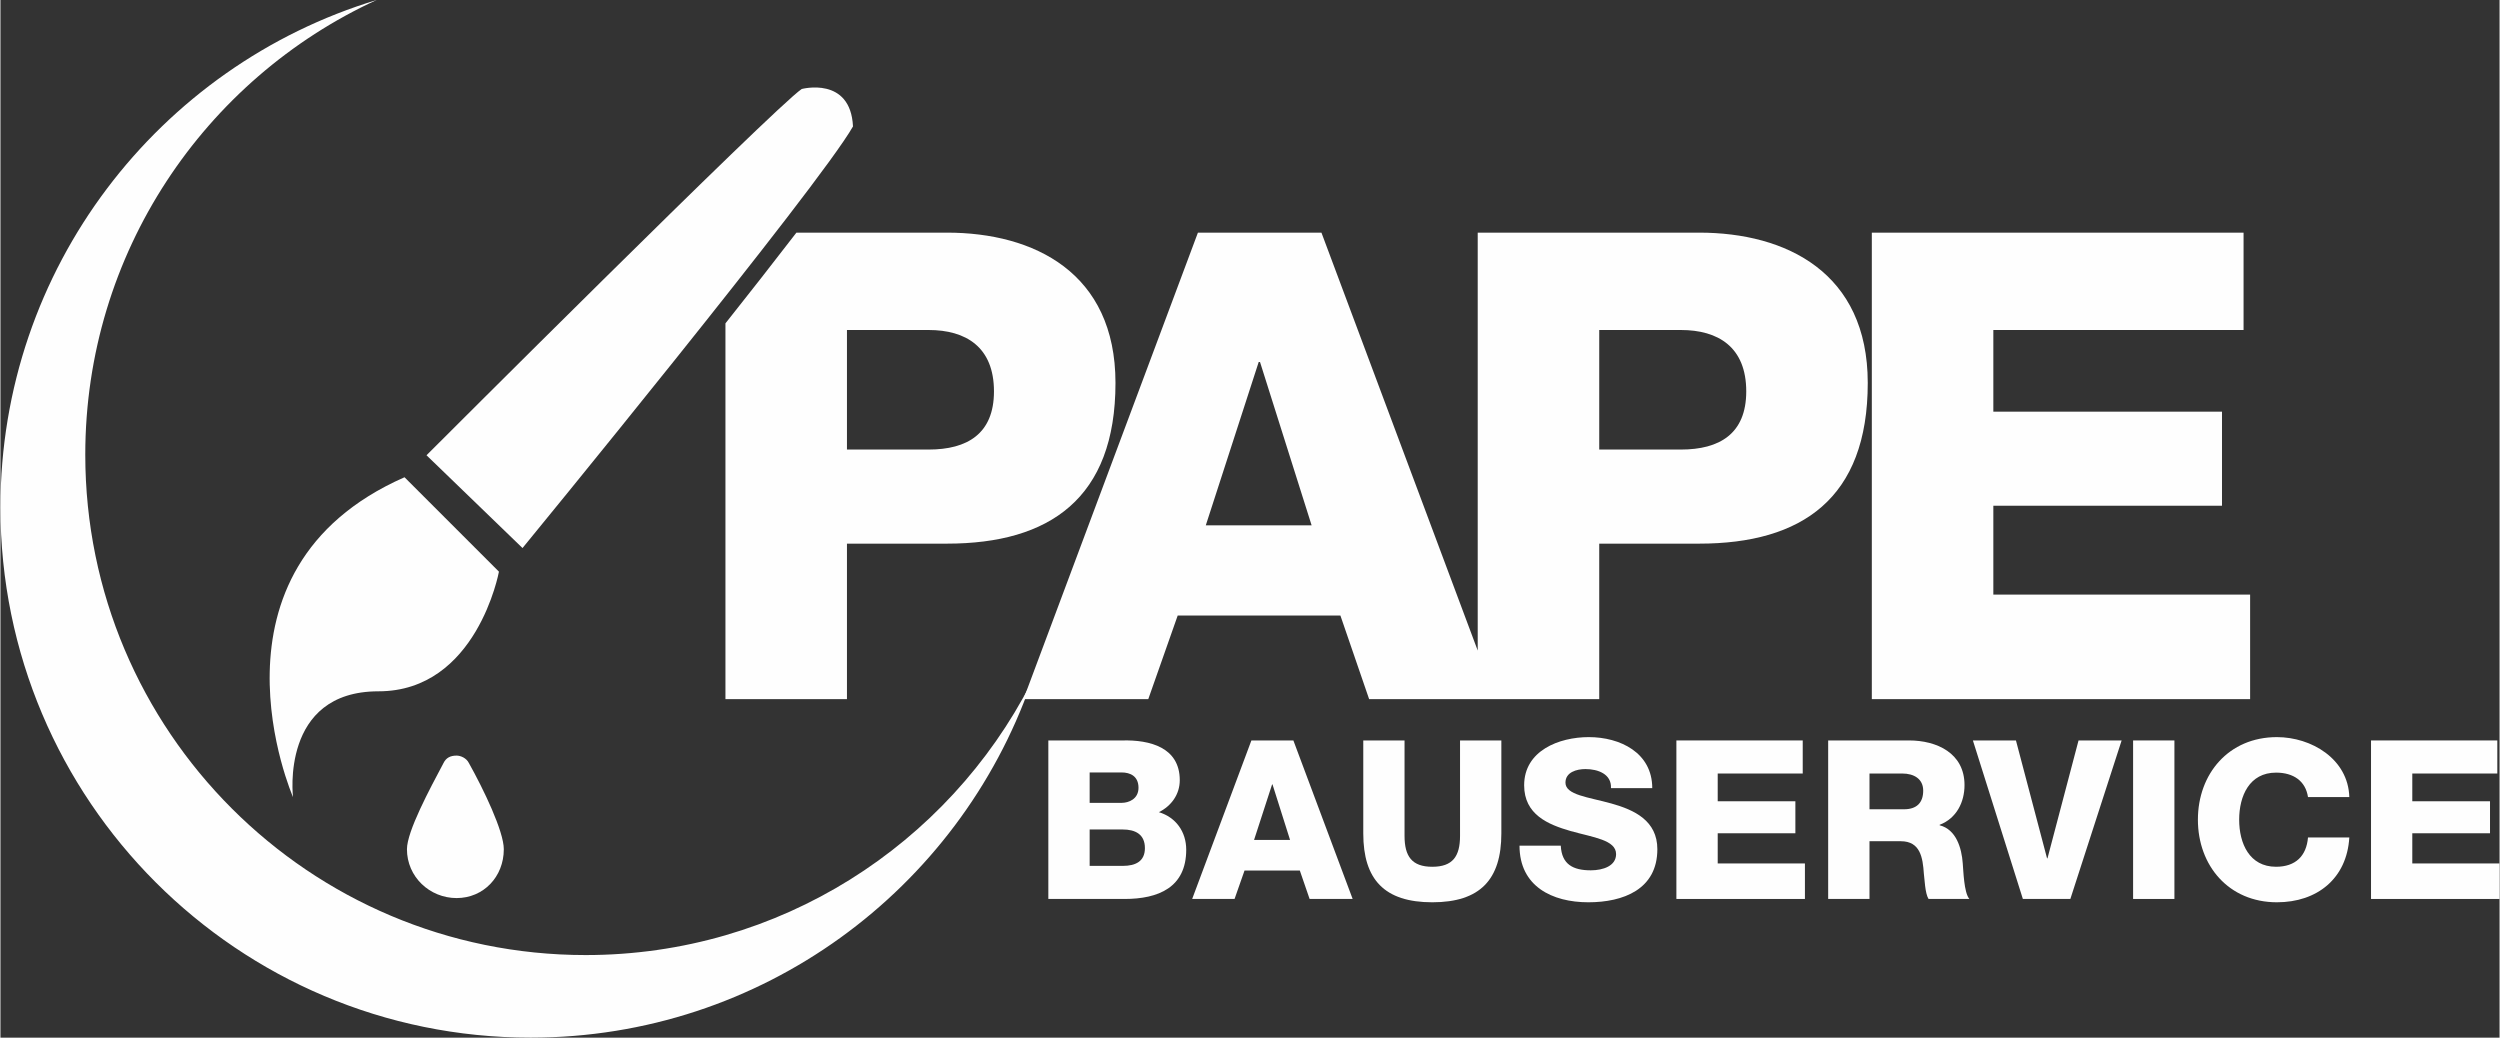 <?xml version="1.0" encoding="UTF-8"?>
<!DOCTYPE svg PUBLIC "-//W3C//DTD SVG 1.0//EN" "http://www.w3.org/TR/2001/REC-SVG-20010904/DTD/svg10.dtd">
<!-- Creator: CorelDRAW -->
<svg xmlns="http://www.w3.org/2000/svg" xml:space="preserve" width="1036px" height="430px" version="1.0" style="shape-rendering:geometricPrecision; text-rendering:geometricPrecision; image-rendering:optimizeQuality; fill-rule:evenodd; clip-rule:evenodd"
viewBox="0 0 534.12 221.77"
 xmlns:xlink="http://www.w3.org/1999/xlink"
 xmlns:xodm="http://www.corel.com/coreldraw/odm/2003">
 <rect x="0" y="0" width="534.12" height="221.77" fill="#333333" stroke="none"/>
 <defs>
  <style type="text/css">
   <![CDATA[
    .fil1 {fill:#FEFEFE}
    .fil0 {fill:#FEFEFE;fill-rule:nonzero}
   ]]>
  </style>
 </defs>
 <g id="Ebene_x0020_1">
  <path class="fil0" d="M232.79 165.09l6.83 0c1.85,0 3.61,0.8 3.61,3.27 0,2.42 -2.09,3.23 -3.61,3.23l-6.83 0 0 -6.5zm-8.83 27.04l16.28 0c7.26,0 13.19,-2.47 13.19,-10.53 0,-3.85 -2.23,-6.93 -5.84,-8.02 2.66,-1.33 4.46,-3.8 4.46,-6.83 0,-7.03 -6.4,-8.64 -12.24,-8.5l-15.85 0 0 33.88zm8.83 -14.85l7.07 0c2.65,0 4.74,1 4.74,3.98 0,2.8 -1.94,3.8 -4.74,3.8l-7.07 0 0 -7.78z"/>
  <path id="_1" class="fil0" d="M254.7 192.13l9.06 0 2.13 -6.07 11.82 0 2.09 6.07 9.2 0 -12.67 -33.88 -8.97 0 -12.66 33.88zm17.08 -24.48l0.09 0 3.75 11.86 -7.69 0 3.85 -11.86z"/>
  <path id="_2" class="fil0" d="M320.78 158.25l-8.83 0 0 20.4c0,4.37 -1.56,6.6 -5.93,6.6 -4.36,0 -5.93,-2.23 -5.93,-6.6l0 -20.4 -8.82 0 0 19.88c0,9.82 4.5,14.71 14.75,14.71 10.25,0 14.76,-4.89 14.76,-14.71l0 -19.88z"/>
  <path id="_3" class="fil0" d="M324.66 180.74c0,8.69 6.97,12.1 14.71,12.1 7.45,0 14.75,-2.75 14.75,-11.34 0,-6.12 -4.93,-8.4 -9.82,-9.77 -4.93,-1.38 -9.82,-1.81 -9.82,-4.46 0,-2.23 2.37,-2.9 4.27,-2.9 2.66,0 5.6,1.05 5.46,4.08l8.82 0c0,-7.59 -6.88,-10.91 -13.57,-10.91 -6.36,0 -13.81,2.9 -13.81,10.3 0,6.26 5.13,8.39 9.92,9.77 4.89,1.38 9.73,1.9 9.73,4.94 0,2.51 -2.75,3.46 -5.41,3.46 -3.8,0 -6.22,-1.28 -6.41,-5.27l-8.82 0z"/>
  <polygon id="_4" class="fil0" points="358.19,192.13 385.66,192.13 385.66,184.54 367.02,184.54 367.02,178.09 383.62,178.09 383.62,171.25 367.02,171.25 367.02,165.32 385.19,165.32 385.19,158.25 358.19,158.25 "/>
  <path id="_5" class="fil0" d="M399.46 165.32l7.02 0c2.47,0 4.46,1.14 4.46,3.66 0,2.61 -1.42,3.98 -4.08,3.98l-7.4 0 0 -7.64zm-8.83 26.81l8.83 0 0 -12.34 6.69 0c4.18,0 4.7,3.51 4.93,6.93 0.15,1 0.24,4.22 1,5.41l8.73 0c-1.18,-1.33 -1.28,-6.17 -1.42,-7.64 -0.24,-3.23 -1.38,-7.21 -4.94,-8.11l0 -0.1c3.61,-1.37 5.32,-4.84 5.32,-8.49 0,-6.83 -5.93,-9.54 -11.86,-9.54l-17.28 0 0 33.88z"/>
  <polygon id="_6" class="fil0" points="453.35,158.25 444.14,158.25 437.5,183.45 437.41,183.45 430.76,158.25 421.56,158.25 432.24,192.13 442.39,192.13 "/>
  <polygon id="_7" class="fil0" points="455.8,192.13 464.63,192.13 464.63,158.25 455.8,158.25 "/>
  <path id="_8" class="fil0" d="M502.01 170.35c-0.24,-8.16 -8.12,-12.81 -15.47,-12.81 -10.3,0 -16.89,7.83 -16.89,17.65 0,9.82 6.59,17.65 16.89,17.65 8.59,0 14.95,-5.07 15.47,-13.85l-8.83 0c-0.33,3.94 -2.65,6.26 -6.83,6.26 -5.69,0 -7.88,-4.98 -7.88,-10.06 0,-5.08 2.19,-10.06 7.88,-10.06 3.75,0 6.31,1.81 6.83,5.22l8.83 0z"/>
  <polygon id="_9" class="fil0" points="506.65,192.13 534.12,192.13 534.12,184.54 515.47,184.54 515.47,178.09 532.08,178.09 532.08,171.25 515.47,171.25 515.47,165.32 533.64,165.32 533.64,158.25 506.65,158.25 "/>
  <path class="fil1" d="M220.26 145.97c-15.48,44.14 -57.52,75.8 -106.95,75.8 -62.58,0 -113.31,-50.73 -113.31,-113.32 0,-51.13 33.86,-94.35 80.39,-108.45 -36.75,16.92 -62.26,54.07 -62.26,97.18 0,59.06 47.88,106.94 106.94,106.94 41.49,0 77.45,-23.62 95.19,-58.15l0 0z"/>
  <path class="fil0" d="M62.53 170.36c0,0 -2.78,-22.61 18.26,-22.61 21.05,0 25.75,-25.57 25.75,-25.57l-20.18 -20.18c-45.05,19.83 -23.83,68.36 -23.83,68.36l0 0z"/>
  <path class="fil0" d="M97.49 161.49c-1.39,0 -2.26,0.52 -2.78,1.56 -2.96,5.58 -7.83,14.62 -7.83,18.45 0,5.91 4.87,10.44 10.61,10.44 5.74,0 10.09,-4.53 10.09,-10.44 0,-3.83 -4.35,-12.87 -7.48,-18.45 -0.52,-1.04 -1.74,-1.56 -2.61,-1.56l0 0z"/>
  <path class="fil1" d="M111.58 117.13l-20.52 -19.83c0,0 74.28,-74.28 80.19,-78.28 0,0 10.44,-2.78 10.96,8 -7.3,12.87 -70.63,90.11 -70.63,90.11l0 0z"/>
  <path class="fil0" d="M341.7 70.53l17.45 0c7.96,0 13.97,3.63 13.97,13.12 0,9.08 -5.73,12.43 -13.97,12.43l-17.45 0 0 -25.55zm-160.78 0l17.46 0c7.95,0 13.96,3.63 13.96,13.12 0,9.08 -5.73,12.43 -13.96,12.43l-17.46 0 0 -25.55zm-25.97 78.89l25.97 0 0 -33.23 21.37 0c21.92,0 36.02,-9.64 36.02,-34.35 0,-23.6 -17.45,-32.12 -36.02,-32.12l-32.17 0 -0.08 0.1c-4.97,6.47 -10.02,12.89 -15.09,19.29l0 80.31zm245.01 0l80.85 0 0 -22.34 -54.88 0 0 -18.99 48.87 0 0 -20.11 -48.87 0 0 -17.45 53.48 0 0 -20.81 -79.45 0 0 99.7zm-181.31 0l26.67 0 6.29 -17.87 34.77 0 6.14 17.87 23.21 0 3.88 0 22.09 0 0 -33.23 21.36 0c21.93,0 36.03,-9.64 36.03,-34.35 0,-23.6 -17.45,-32.12 -36.03,-32.12 -13.09,0 -28.37,0 -47.33,0l0 89.32 -33.4 -89.32 -26.4 0 -37.28 99.7zm50.27 -72.05l0.28 0 11.03 34.91 -22.62 0 11.31 -34.91z"/>
 </g>
</svg>
